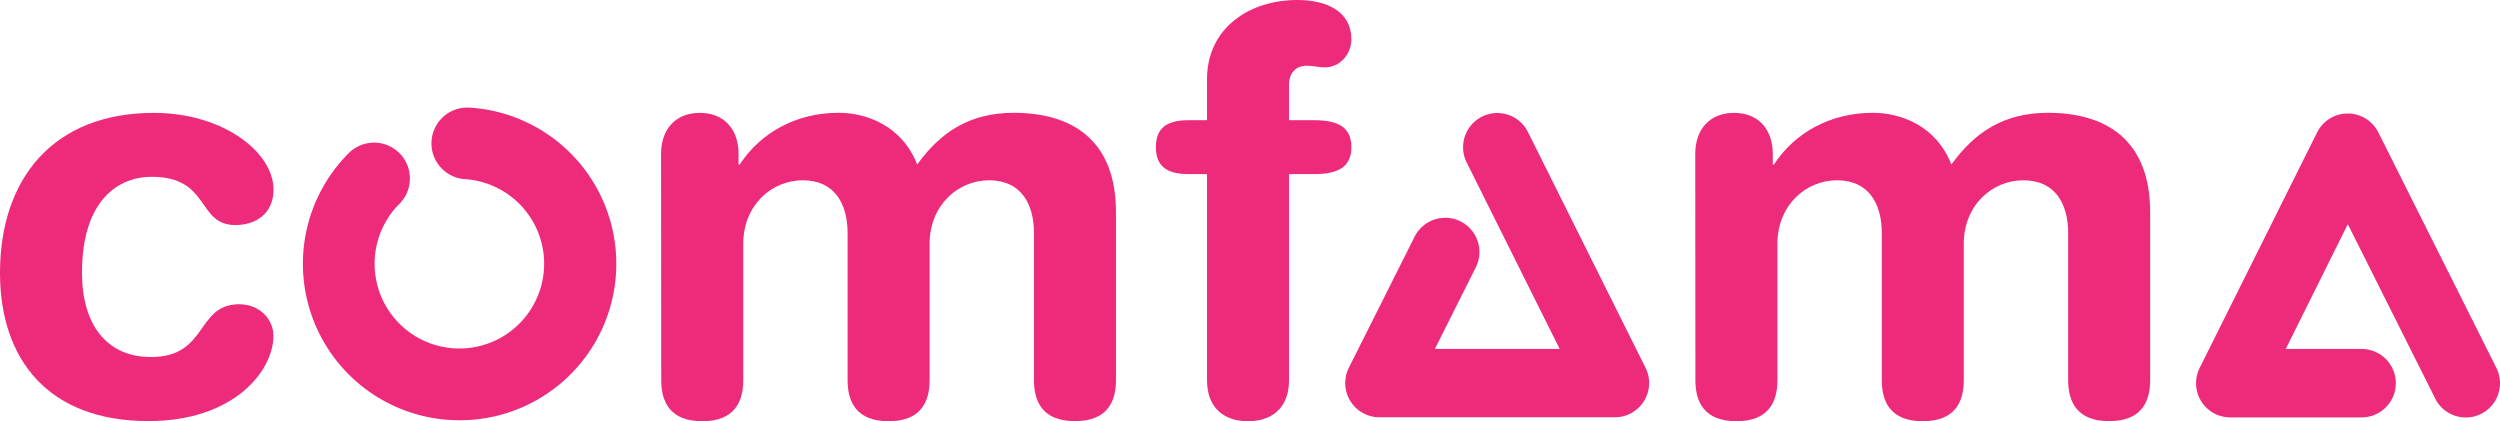 <svg xmlns="http://www.w3.org/2000/svg" viewBox="0 0 724.93 122.14"><defs><style>.cls-1{fill:#ee2a7b;}</style></defs><g id="Capa_2" data-name="Capa 2"><g id="Layer_1" data-name="Layer 1"><path class="cls-1" d="M133.13,121.86a45.37,45.37,0,0,1-32-77.46,10.39,10.39,0,1,1,14.69,14.7,24.58,24.58,0,1,0,19-7.15,10.39,10.39,0,0,1,1.37-20.74,45.37,45.37,0,0,1-3,90.65Z"/><path class="cls-1" d="M44.62,32.73C64.49,32.73,79.31,44,79.31,55c0,6.84-5,10.26-11.07,10.26-11.24,0-7.17-14-24.27-14-9.28,0-20.19,6.35-20.19,27.85,0,14.82,7,24.42,20,24.42,16.61,0,13-15.3,25.57-15.3,6,0,9.93,4.39,9.93,9.12,0,10.42-11.72,24.75-36.15,24.75C13.84,122.14,0,104.06,0,79.15,0,51.79,15.47,32.73,44.62,32.73"/><path class="cls-1" d="M191.69,44.62c0-7.17,4.23-11.89,11.24-11.89s11.23,4.72,11.23,11.89v3.09h.33c6.19-9.44,16.61-15,28.66-15,8.15,0,18.41,3.75,22.81,15,6.67-9.28,15.14-15,28-15,16.44,0,29.64,7.49,29.64,28.83v48.7c0,6.34-2.6,11.88-11.89,11.88s-11.89-5.54-11.89-11.88V67.59c0-8.48-3.75-15.31-13-15.31-9.12,0-17.26,7.33-17.26,18.4v39.58c0,6.34-2.61,11.88-11.89,11.88s-11.89-5.54-11.89-11.88V67.59c0-8.48-3.75-15.31-13-15.31-9.12,0-17.26,7.33-17.26,18.4v39.58c0,6.34-2.61,11.88-11.89,11.88s-11.89-5.54-11.89-11.88Z"/><path class="cls-1" d="M350,50.48h-5.37c-6.68,0-9.45-2.6-9.45-7.81s2.77-7.82,9.45-7.82H350V23c0-15,12.38-23,26.22-23,8.64,0,15.64,3.42,15.64,11.39,0,4.4-3.42,8.15-7.65,8.15-1.8,0-3.43-.49-5.22-.49-3.42,0-5.21,2.28-5.21,5.54V34.85h7.33c7,0,10.75,2.12,10.75,7.82s-3.75,7.81-10.75,7.81h-7.33v59.78c0,7.81-4.72,11.88-11.89,11.88S350,118.07,350,110.26Z"/><path class="cls-1" d="M491.58,44.62c0-7.17,4.24-11.89,11.25-11.89s11.23,4.72,11.23,11.89v3.09h.33c6.18-9.44,16.61-15,28.66-15,8.14,0,18.41,3.75,22.8,15,6.68-9.28,15.15-15,28-15,16.44,0,29.64,7.49,29.64,28.83v48.7c0,6.34-2.61,11.88-11.89,11.88s-11.89-5.54-11.89-11.88V67.59c0-8.48-3.75-15.31-13-15.31-9.12,0-17.27,7.33-17.27,18.4v39.58c0,6.34-2.6,11.88-11.89,11.88s-11.88-5.54-11.88-11.88V67.59c0-8.48-3.75-15.31-13-15.31-9.12,0-17.27,7.33-17.27,18.4v39.58c0,6.34-2.6,11.88-11.89,11.88s-11.89-5.54-11.89-11.88Z"/><path class="cls-1" d="M706.14,115.55,680.8,65l-18,36.19h22a9.92,9.92,0,1,1,0,19.84H646.72a9.91,9.91,0,0,1-8.88-14.34l34.06-68.3a9.93,9.93,0,0,1,17.75,0l34.23,68.3h0a9.92,9.92,0,1,1-17.74,8.89"/><path class="cls-1" d="M400,121a9.93,9.93,0,0,1-8.87-14.37l19.07-38a9.92,9.92,0,1,1,17.74,8.89l-11.87,23.66h36.19l-26.9-53.94h0a9.92,9.92,0,1,1,17.75-8.86l34.07,68.3A9.93,9.93,0,0,1,468.3,121Z"/></g></g></svg>